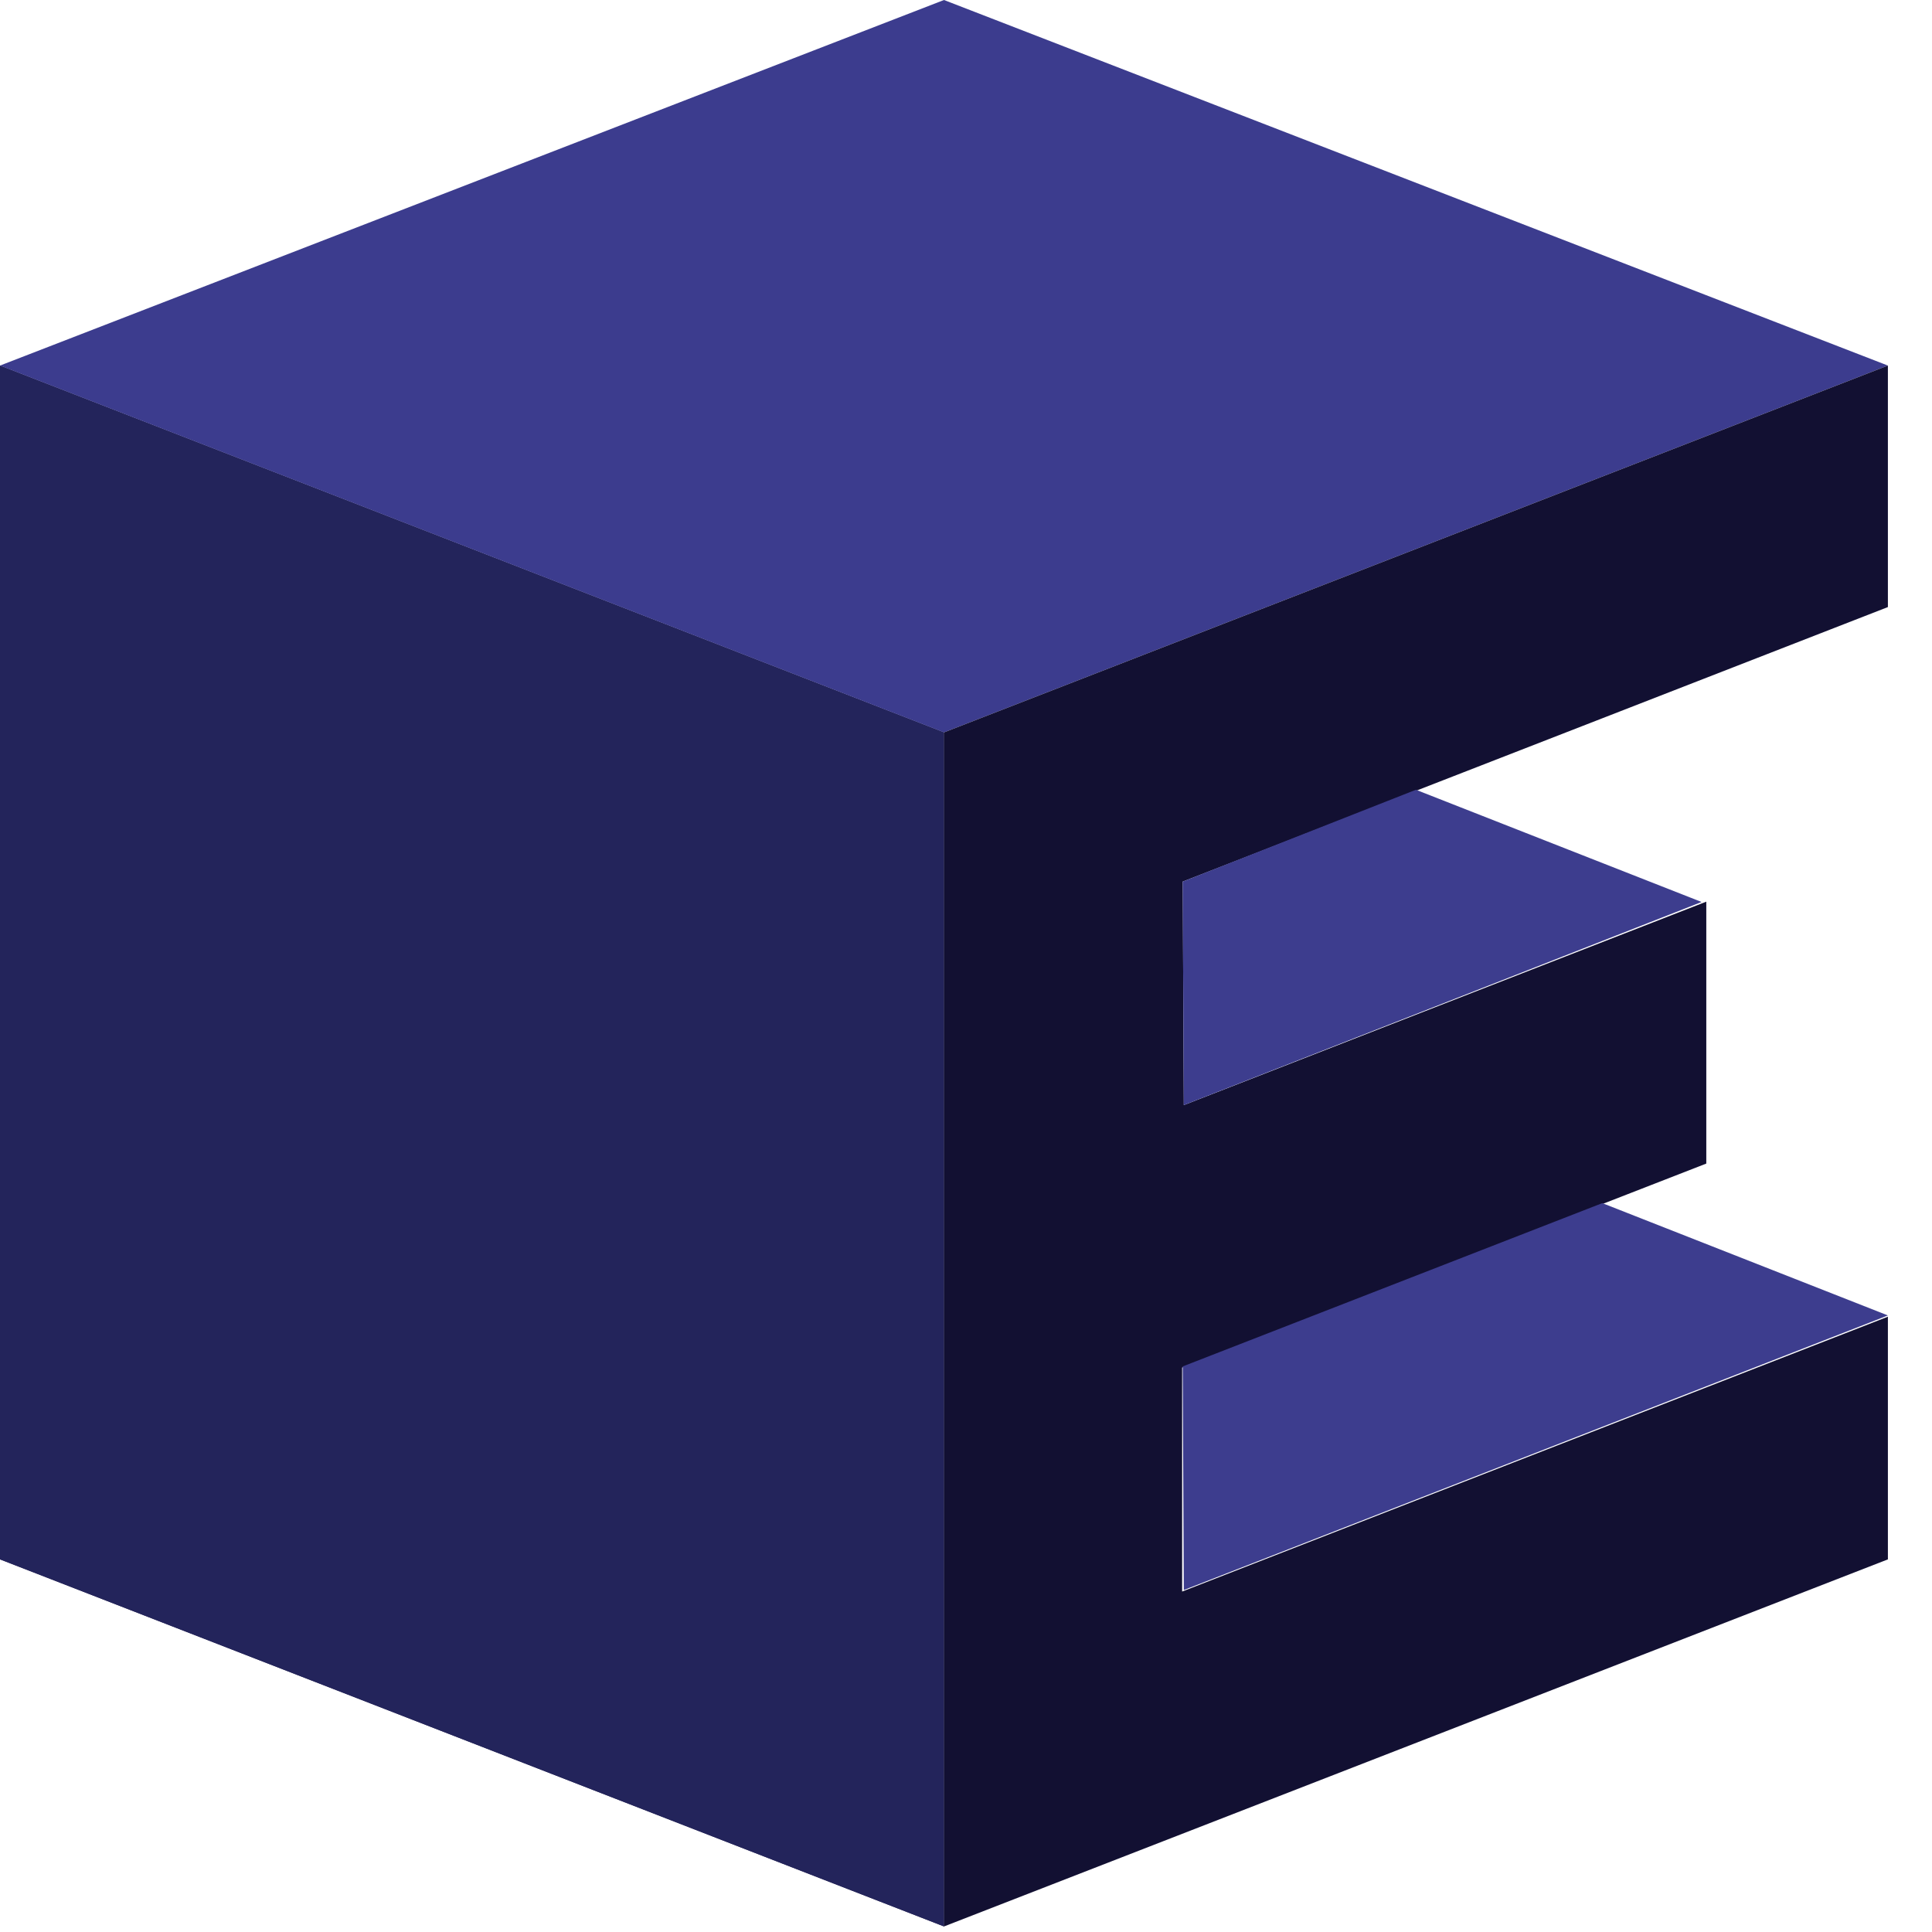 <?xml version="1.0" encoding="UTF-8"?>
<svg width="23px" height="23px" viewBox="0 0 23 23" version="1.1" xmlns="http://www.w3.org/2000/svg" xmlns:xlink="http://www.w3.org/1999/xlink">
    <title>enterprise@1x</title>
    <g id="desktop" stroke="none" stroke-width="1" fill="none" fill-rule="evenodd">
        <g id="DESKTOP-PAGE-PLATEFORME" transform="translate(-1185, -2049)" fill-rule="nonzero">
            <g id="enterprise" transform="translate(1185, 2049)">
                <polygon id="Path" fill="#231E4C" points="0 4.352 11.238 8.719 11.238 22.934 0 18.564"></polygon>
                <polygon id="Path" fill="#23245B" points="0 4.352 11.238 8.719 11.238 22.934 0 18.564"></polygon>
                <polygon id="Path" fill="#3C3C8E" points="0 4.352 11.238 0 22.475 4.352 11.238 8.719"></polygon>
                <polygon id="Path" fill="#121032" points="14.073 16.281 20.313 13.852 20.313 10.734 14.093 13.156 14.08 10.495 19.075 8.551 22.475 7.227 22.475 4.352 11.238 8.719 11.238 22.934 22.475 18.564 22.475 15.675 14.073 18.947"></polygon>
                <polygon id="Path" fill="#3D3D8E" points="20.257 10.738 16.856 9.402 14.08 10.495 14.093 13.156"></polygon>
                <polygon id="Path" fill="#3D3D8E" points="22.475 15.66 19.075 14.323 14.08 16.267 14.093 18.929"></polygon>
            </g>
        </g>
    </g>
</svg>